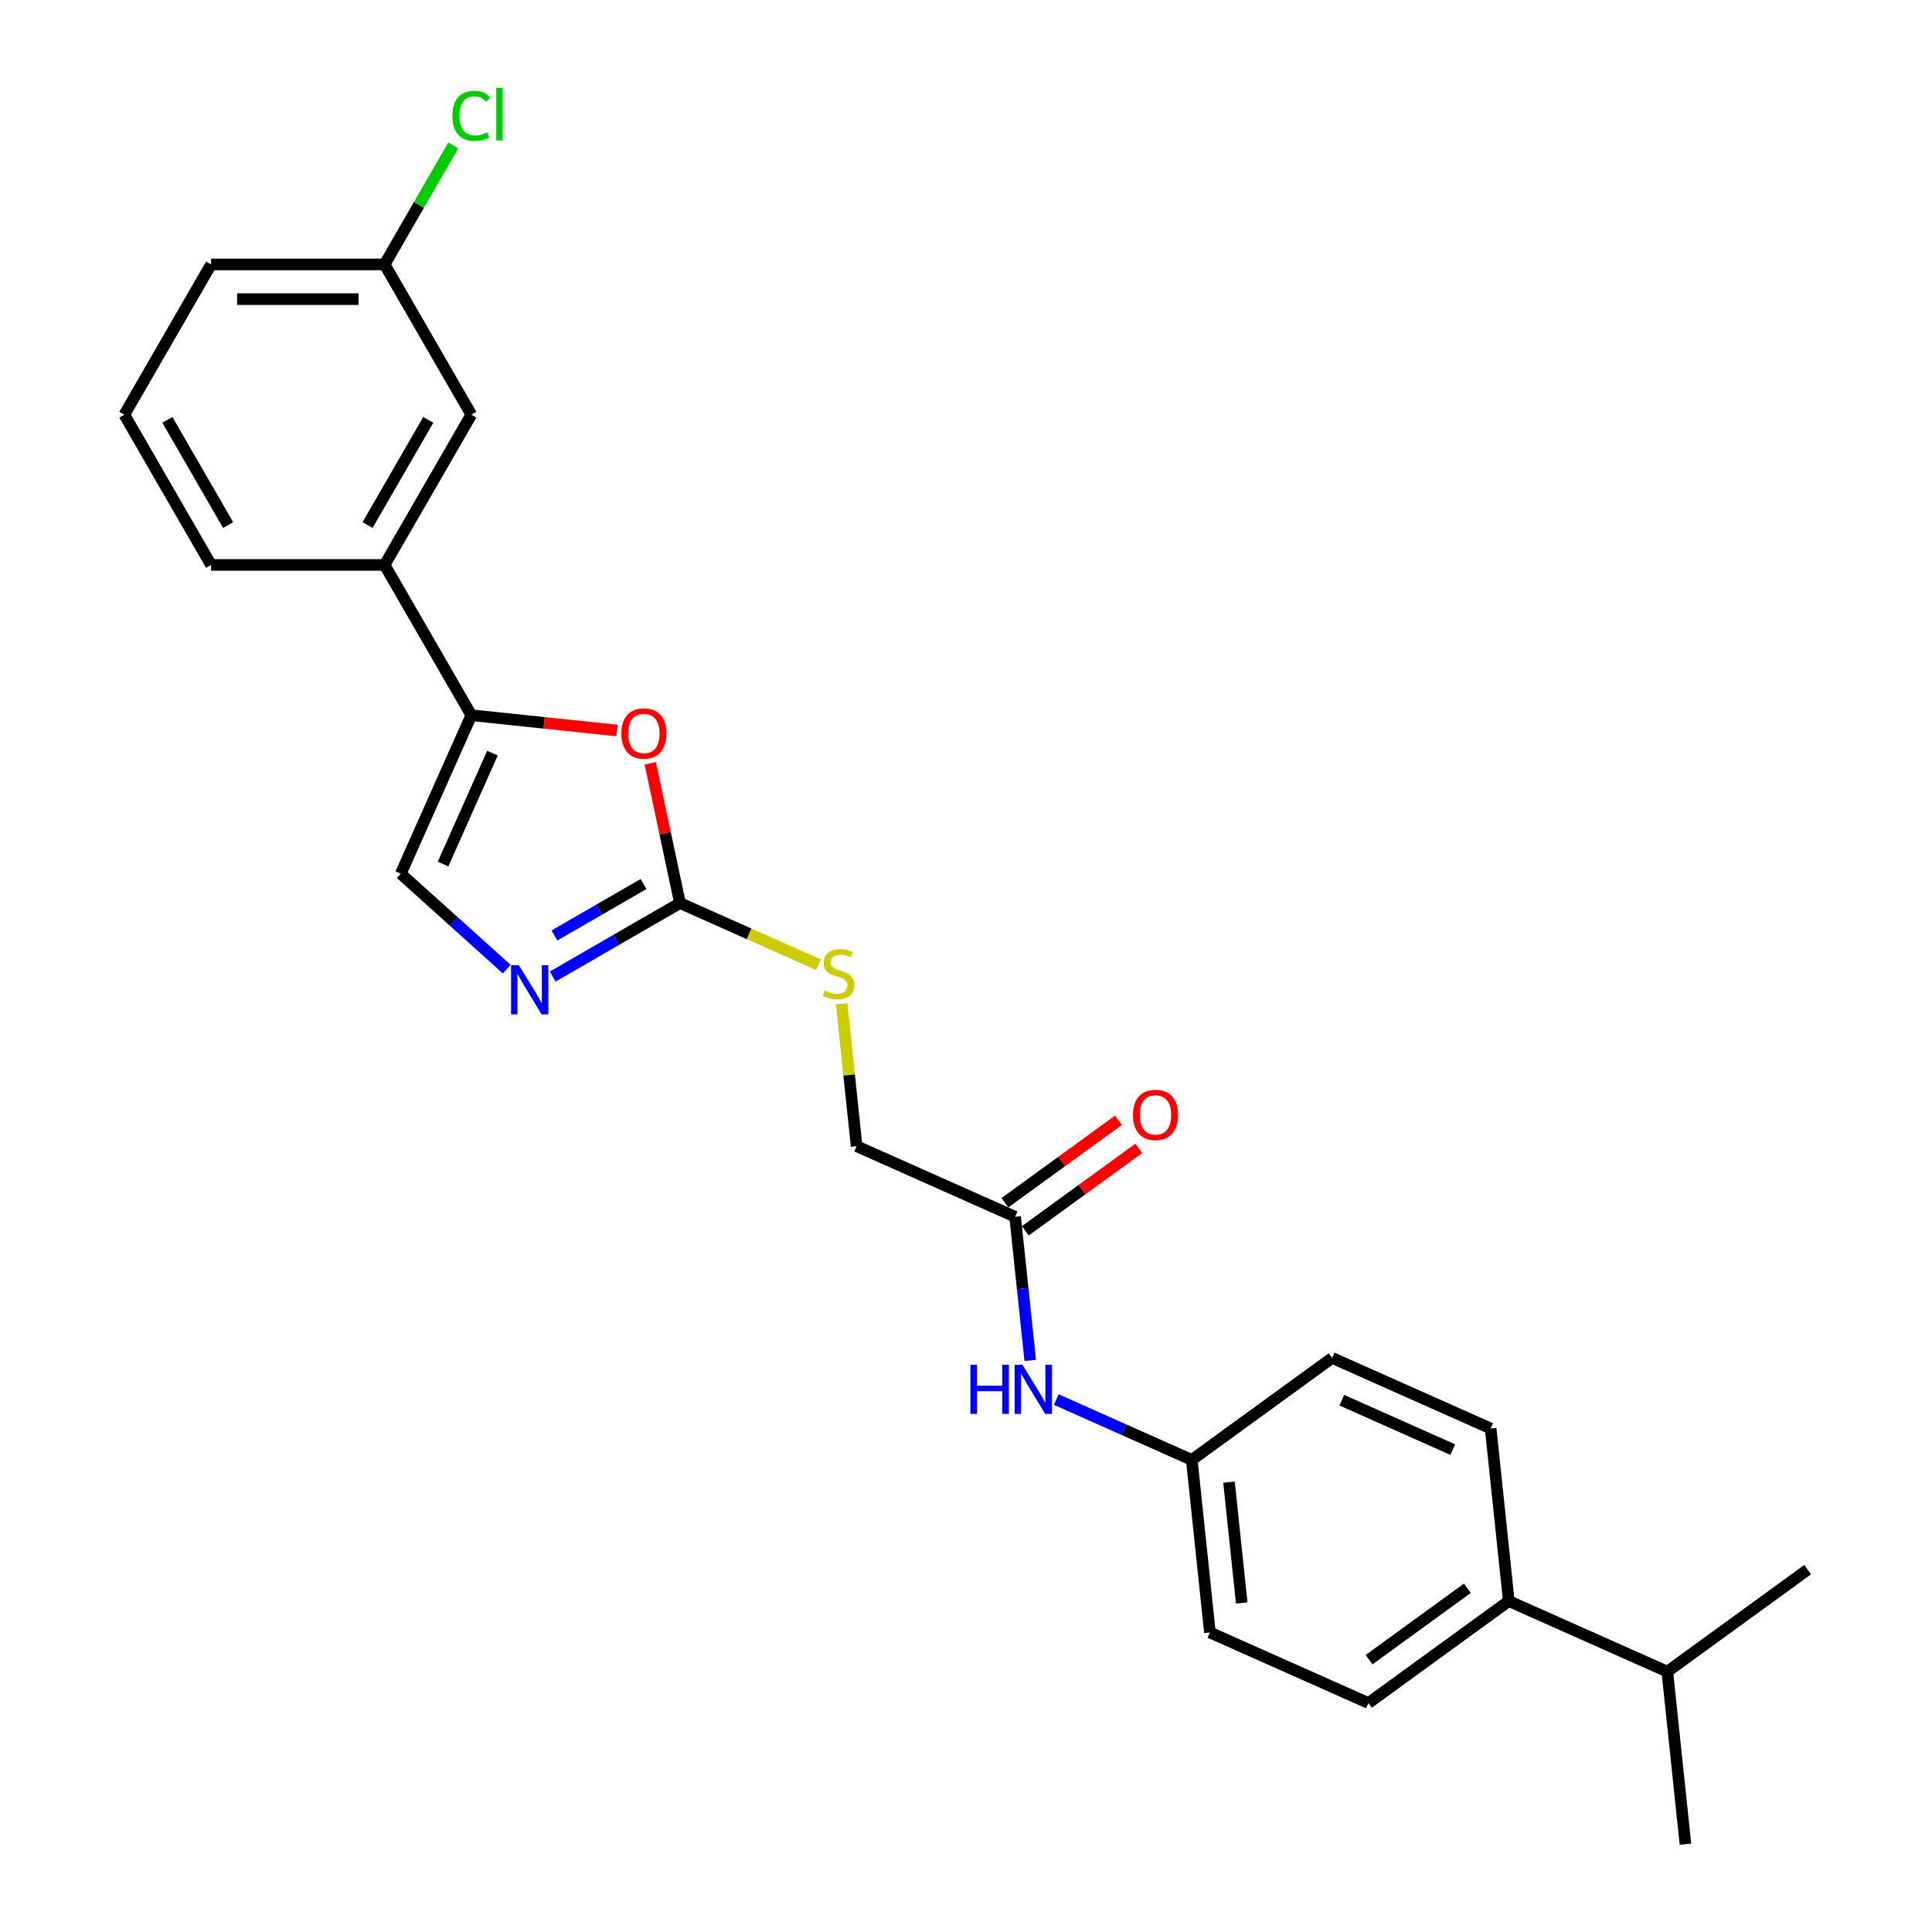 <?xml version='1.0' encoding='iso-8859-1'?>
<svg version='1.1' baseProfile='full'
              xmlns='http://www.w3.org/2000/svg'
                      xmlns:rdkit='http://www.rdkit.org/xml'
                      xmlns:xlink='http://www.w3.org/1999/xlink'
                  xml:space='preserve'
width='1000px' height='1000px' viewBox='0 0 1000 1000'>
<!-- END OF HEADER -->
<rect style='opacity:1.0;fill:#FFFFFF;stroke:none' width='1000' height='1000' x='0' y='0'> </rect>
<path class='bond-0' d='M 351.955,467.426 L 319.012,486.446' style='fill:none;fill-rule:evenodd;stroke:#000000;stroke-width:6px;stroke-linecap:butt;stroke-linejoin:miter;stroke-opacity:1' />
<path class='bond-0' d='M 319.012,486.446 L 286.069,505.465' style='fill:none;fill-rule:evenodd;stroke:#0000FF;stroke-width:6px;stroke-linecap:butt;stroke-linejoin:miter;stroke-opacity:1' />
<path class='bond-0' d='M 333.091,457.577 L 310.031,470.89' style='fill:none;fill-rule:evenodd;stroke:#000000;stroke-width:6px;stroke-linecap:butt;stroke-linejoin:miter;stroke-opacity:1' />
<path class='bond-0' d='M 310.031,470.89 L 286.971,484.204' style='fill:none;fill-rule:evenodd;stroke:#0000FF;stroke-width:6px;stroke-linecap:butt;stroke-linejoin:miter;stroke-opacity:1' />
<path class='bond-2' d='M 351.955,467.426 L 344.266,431.254' style='fill:none;fill-rule:evenodd;stroke:#000000;stroke-width:6px;stroke-linecap:butt;stroke-linejoin:miter;stroke-opacity:1' />
<path class='bond-2' d='M 344.266,431.254 L 336.577,395.081' style='fill:none;fill-rule:evenodd;stroke:#FF0000;stroke-width:6px;stroke-linecap:butt;stroke-linejoin:miter;stroke-opacity:1' />
<path class='bond-6' d='M 351.955,467.426 L 387.777,483.375' style='fill:none;fill-rule:evenodd;stroke:#000000;stroke-width:6px;stroke-linecap:butt;stroke-linejoin:miter;stroke-opacity:1' />
<path class='bond-6' d='M 387.777,483.375 L 423.599,499.324' style='fill:none;fill-rule:evenodd;stroke:#CCCC00;stroke-width:6px;stroke-linecap:butt;stroke-linejoin:miter;stroke-opacity:1' />
<path class='bond-3' d='M 262.288,501.624 L 234.863,476.93' style='fill:none;fill-rule:evenodd;stroke:#0000FF;stroke-width:6px;stroke-linecap:butt;stroke-linejoin:miter;stroke-opacity:1' />
<path class='bond-3' d='M 234.863,476.93 L 207.438,452.237' style='fill:none;fill-rule:evenodd;stroke:#000000;stroke-width:6px;stroke-linecap:butt;stroke-linejoin:miter;stroke-opacity:1' />
<path class='bond-1' d='M 243.966,370.193 L 281.664,374.155' style='fill:none;fill-rule:evenodd;stroke:#000000;stroke-width:6px;stroke-linecap:butt;stroke-linejoin:miter;stroke-opacity:1' />
<path class='bond-1' d='M 281.664,374.155 L 319.362,378.117' style='fill:none;fill-rule:evenodd;stroke:#FF0000;stroke-width:6px;stroke-linecap:butt;stroke-linejoin:miter;stroke-opacity:1' />
<path class='bond-4' d='M 243.966,370.193 L 199.062,292.416' style='fill:none;fill-rule:evenodd;stroke:#000000;stroke-width:6px;stroke-linecap:butt;stroke-linejoin:miter;stroke-opacity:1' />
<path class='bond-25' d='M 243.966,370.193 L 207.438,452.237' style='fill:none;fill-rule:evenodd;stroke:#000000;stroke-width:6px;stroke-linecap:butt;stroke-linejoin:miter;stroke-opacity:1' />
<path class='bond-25' d='M 254.896,389.805 L 229.326,447.236' style='fill:none;fill-rule:evenodd;stroke:#000000;stroke-width:6px;stroke-linecap:butt;stroke-linejoin:miter;stroke-opacity:1' />
<path class='bond-8' d='M 199.062,292.416 L 243.966,214.64' style='fill:none;fill-rule:evenodd;stroke:#000000;stroke-width:6px;stroke-linecap:butt;stroke-linejoin:miter;stroke-opacity:1' />
<path class='bond-8' d='M 190.242,271.769 L 221.675,217.326' style='fill:none;fill-rule:evenodd;stroke:#000000;stroke-width:6px;stroke-linecap:butt;stroke-linejoin:miter;stroke-opacity:1' />
<path class='bond-20' d='M 199.062,292.416 L 109.254,292.416' style='fill:none;fill-rule:evenodd;stroke:#000000;stroke-width:6px;stroke-linecap:butt;stroke-linejoin:miter;stroke-opacity:1' />
<path class='bond-5' d='M 525.43,629.799 L 443.386,593.271' style='fill:none;fill-rule:evenodd;stroke:#000000;stroke-width:6px;stroke-linecap:butt;stroke-linejoin:miter;stroke-opacity:1' />
<path class='bond-7' d='M 525.43,629.799 L 529.338,666.976' style='fill:none;fill-rule:evenodd;stroke:#000000;stroke-width:6px;stroke-linecap:butt;stroke-linejoin:miter;stroke-opacity:1' />
<path class='bond-7' d='M 529.338,666.976 L 533.245,704.154' style='fill:none;fill-rule:evenodd;stroke:#0000FF;stroke-width:6px;stroke-linecap:butt;stroke-linejoin:miter;stroke-opacity:1' />
<path class='bond-10' d='M 530.709,637.065 L 560.077,615.728' style='fill:none;fill-rule:evenodd;stroke:#000000;stroke-width:6px;stroke-linecap:butt;stroke-linejoin:miter;stroke-opacity:1' />
<path class='bond-10' d='M 560.077,615.728 L 589.445,594.391' style='fill:none;fill-rule:evenodd;stroke:#FF0000;stroke-width:6px;stroke-linecap:butt;stroke-linejoin:miter;stroke-opacity:1' />
<path class='bond-10' d='M 520.152,622.534 L 549.52,601.196' style='fill:none;fill-rule:evenodd;stroke:#000000;stroke-width:6px;stroke-linecap:butt;stroke-linejoin:miter;stroke-opacity:1' />
<path class='bond-10' d='M 549.52,601.196 L 578.888,579.859' style='fill:none;fill-rule:evenodd;stroke:#FF0000;stroke-width:6px;stroke-linecap:butt;stroke-linejoin:miter;stroke-opacity:1' />
<path class='bond-13' d='M 435.639,519.563 L 439.513,556.417' style='fill:none;fill-rule:evenodd;stroke:#CCCC00;stroke-width:6px;stroke-linecap:butt;stroke-linejoin:miter;stroke-opacity:1' />
<path class='bond-13' d='M 439.513,556.417 L 443.386,593.271' style='fill:none;fill-rule:evenodd;stroke:#000000;stroke-width:6px;stroke-linecap:butt;stroke-linejoin:miter;stroke-opacity:1' />
<path class='bond-14' d='M 546.709,724.41 L 581.785,740.027' style='fill:none;fill-rule:evenodd;stroke:#0000FF;stroke-width:6px;stroke-linecap:butt;stroke-linejoin:miter;stroke-opacity:1' />
<path class='bond-14' d='M 581.785,740.027 L 616.862,755.644' style='fill:none;fill-rule:evenodd;stroke:#000000;stroke-width:6px;stroke-linecap:butt;stroke-linejoin:miter;stroke-opacity:1' />
<path class='bond-15' d='M 243.966,214.64 L 199.062,136.864' style='fill:none;fill-rule:evenodd;stroke:#000000;stroke-width:6px;stroke-linecap:butt;stroke-linejoin:miter;stroke-opacity:1' />
<path class='bond-9' d='M 780.95,828.701 L 708.294,881.489' style='fill:none;fill-rule:evenodd;stroke:#000000;stroke-width:6px;stroke-linecap:butt;stroke-linejoin:miter;stroke-opacity:1' />
<path class='bond-9' d='M 759.494,822.088 L 708.634,859.039' style='fill:none;fill-rule:evenodd;stroke:#000000;stroke-width:6px;stroke-linecap:butt;stroke-linejoin:miter;stroke-opacity:1' />
<path class='bond-16' d='M 780.95,828.701 L 862.994,865.229' style='fill:none;fill-rule:evenodd;stroke:#000000;stroke-width:6px;stroke-linecap:butt;stroke-linejoin:miter;stroke-opacity:1' />
<path class='bond-27' d='M 780.95,828.701 L 771.562,739.384' style='fill:none;fill-rule:evenodd;stroke:#000000;stroke-width:6px;stroke-linecap:butt;stroke-linejoin:miter;stroke-opacity:1' />
<path class='bond-11' d='M 708.294,881.489 L 626.249,844.96' style='fill:none;fill-rule:evenodd;stroke:#000000;stroke-width:6px;stroke-linecap:butt;stroke-linejoin:miter;stroke-opacity:1' />
<path class='bond-12' d='M 771.562,739.384 L 689.518,702.856' style='fill:none;fill-rule:evenodd;stroke:#000000;stroke-width:6px;stroke-linecap:butt;stroke-linejoin:miter;stroke-opacity:1' />
<path class='bond-12' d='M 751.95,750.314 L 694.519,724.744' style='fill:none;fill-rule:evenodd;stroke:#000000;stroke-width:6px;stroke-linecap:butt;stroke-linejoin:miter;stroke-opacity:1' />
<path class='bond-17' d='M 616.862,755.644 L 689.518,702.856' style='fill:none;fill-rule:evenodd;stroke:#000000;stroke-width:6px;stroke-linecap:butt;stroke-linejoin:miter;stroke-opacity:1' />
<path class='bond-18' d='M 616.862,755.644 L 626.249,844.96' style='fill:none;fill-rule:evenodd;stroke:#000000;stroke-width:6px;stroke-linecap:butt;stroke-linejoin:miter;stroke-opacity:1' />
<path class='bond-18' d='M 636.133,767.164 L 642.705,829.685' style='fill:none;fill-rule:evenodd;stroke:#000000;stroke-width:6px;stroke-linecap:butt;stroke-linejoin:miter;stroke-opacity:1' />
<path class='bond-19' d='M 199.062,136.864 L 216.837,106.076' style='fill:none;fill-rule:evenodd;stroke:#000000;stroke-width:6px;stroke-linecap:butt;stroke-linejoin:miter;stroke-opacity:1' />
<path class='bond-19' d='M 216.837,106.076 L 234.612,75.289' style='fill:none;fill-rule:evenodd;stroke:#00CC00;stroke-width:6px;stroke-linecap:butt;stroke-linejoin:miter;stroke-opacity:1' />
<path class='bond-26' d='M 199.062,136.864 L 109.254,136.864' style='fill:none;fill-rule:evenodd;stroke:#000000;stroke-width:6px;stroke-linecap:butt;stroke-linejoin:miter;stroke-opacity:1' />
<path class='bond-26' d='M 185.591,154.825 L 122.725,154.825' style='fill:none;fill-rule:evenodd;stroke:#000000;stroke-width:6px;stroke-linecap:butt;stroke-linejoin:miter;stroke-opacity:1' />
<path class='bond-23' d='M 862.994,865.229 L 872.382,954.545' style='fill:none;fill-rule:evenodd;stroke:#000000;stroke-width:6px;stroke-linecap:butt;stroke-linejoin:miter;stroke-opacity:1' />
<path class='bond-24' d='M 862.994,865.229 L 935.651,812.441' style='fill:none;fill-rule:evenodd;stroke:#000000;stroke-width:6px;stroke-linecap:butt;stroke-linejoin:miter;stroke-opacity:1' />
<path class='bond-21' d='M 109.254,292.416 L 64.35,214.64' style='fill:none;fill-rule:evenodd;stroke:#000000;stroke-width:6px;stroke-linecap:butt;stroke-linejoin:miter;stroke-opacity:1' />
<path class='bond-21' d='M 118.073,271.769 L 86.64,217.326' style='fill:none;fill-rule:evenodd;stroke:#000000;stroke-width:6px;stroke-linecap:butt;stroke-linejoin:miter;stroke-opacity:1' />
<path class='bond-22' d='M 64.35,214.64 L 109.254,136.864' style='fill:none;fill-rule:evenodd;stroke:#000000;stroke-width:6px;stroke-linecap:butt;stroke-linejoin:miter;stroke-opacity:1' />
<path  class='atom-1' d='M 268.556 499.613
L 276.891 513.085
Q 277.717 514.414, 279.046 516.821
Q 280.375 519.228, 280.447 519.371
L 280.447 499.613
L 283.824 499.613
L 283.824 525.047
L 280.339 525.047
L 271.394 510.319
Q 270.353 508.594, 269.239 506.619
Q 268.161 504.643, 267.838 504.032
L 267.838 525.047
L 264.533 525.047
L 264.533 499.613
L 268.556 499.613
' fill='#0000FF'/>
<path  class='atom-3' d='M 321.608 379.652
Q 321.608 373.545, 324.625 370.132
Q 327.643 366.72, 333.283 366.72
Q 338.923 366.72, 341.94 370.132
Q 344.958 373.545, 344.958 379.652
Q 344.958 385.831, 341.904 389.351
Q 338.851 392.836, 333.283 392.836
Q 327.679 392.836, 324.625 389.351
Q 321.608 385.867, 321.608 379.652
M 333.283 389.962
Q 337.162 389.962, 339.246 387.376
Q 341.365 384.753, 341.365 379.652
Q 341.365 374.659, 339.246 372.144
Q 337.162 369.594, 333.283 369.594
Q 329.403 369.594, 327.283 372.108
Q 325.2 374.623, 325.2 379.652
Q 325.2 384.789, 327.283 387.376
Q 329.403 389.962, 333.283 389.962
' fill='#FF0000'/>
<path  class='atom-7' d='M 426.814 512.684
Q 427.102 512.792, 428.287 513.295
Q 429.472 513.798, 430.766 514.121
Q 432.095 514.408, 433.388 514.408
Q 435.795 514.408, 437.196 513.259
Q 438.597 512.073, 438.597 510.026
Q 438.597 508.625, 437.879 507.762
Q 437.196 506.9, 436.118 506.433
Q 435.041 505.966, 433.244 505.427
Q 430.981 504.745, 429.616 504.098
Q 428.287 503.452, 427.317 502.086
Q 426.383 500.721, 426.383 498.422
Q 426.383 495.225, 428.538 493.249
Q 430.73 491.274, 435.041 491.274
Q 437.986 491.274, 441.327 492.675
L 440.501 495.441
Q 437.447 494.183, 435.148 494.183
Q 432.67 494.183, 431.305 495.225
Q 429.939 496.231, 429.975 497.991
Q 429.975 499.356, 430.658 500.183
Q 431.376 501.009, 432.382 501.476
Q 433.424 501.943, 435.148 502.482
Q 437.447 503.2, 438.813 503.919
Q 440.178 504.637, 441.148 506.11
Q 442.153 507.547, 442.153 510.026
Q 442.153 513.546, 439.782 515.45
Q 437.447 517.318, 433.532 517.318
Q 431.269 517.318, 429.544 516.815
Q 427.856 516.348, 425.844 515.522
L 426.814 512.684
' fill='#CCCC00'/>
<path  class='atom-8' d='M 502.289 706.399
L 505.738 706.399
L 505.738 717.212
L 518.742 717.212
L 518.742 706.399
L 522.191 706.399
L 522.191 731.833
L 518.742 731.833
L 518.742 720.086
L 505.738 720.086
L 505.738 731.833
L 502.289 731.833
L 502.289 706.399
' fill='#0000FF'/>
<path  class='atom-8' d='M 529.196 706.399
L 537.53 719.87
Q 538.356 721.199, 539.686 723.606
Q 541.015 726.013, 541.087 726.157
L 541.087 706.399
L 544.463 706.399
L 544.463 731.833
L 540.979 731.833
L 532.034 717.104
Q 530.992 715.38, 529.878 713.404
Q 528.801 711.428, 528.477 710.817
L 528.477 731.833
L 525.173 731.833
L 525.173 706.399
L 529.196 706.399
' fill='#0000FF'/>
<path  class='atom-11' d='M 586.412 577.083
Q 586.412 570.976, 589.429 567.563
Q 592.447 564.151, 598.087 564.151
Q 603.727 564.151, 606.744 567.563
Q 609.762 570.976, 609.762 577.083
Q 609.762 583.262, 606.708 586.782
Q 603.655 590.267, 598.087 590.267
Q 592.483 590.267, 589.429 586.782
Q 586.412 583.298, 586.412 577.083
M 598.087 587.393
Q 601.967 587.393, 604.05 584.807
Q 606.17 582.184, 606.17 577.083
Q 606.17 572.09, 604.05 569.575
Q 601.967 567.025, 598.087 567.025
Q 594.207 567.025, 592.088 569.539
Q 590.004 572.054, 590.004 577.083
Q 590.004 582.22, 592.088 584.807
Q 594.207 587.393, 598.087 587.393
' fill='#FF0000'/>
<path  class='atom-20' d='M 234.159 59.968
Q 234.159 53.645, 237.105 50.34
Q 240.086 46.999, 245.726 46.999
Q 250.971 46.999, 253.773 50.699
L 251.402 52.639
Q 249.355 49.945, 245.726 49.945
Q 241.883 49.945, 239.835 52.531
Q 237.823 55.082, 237.823 59.968
Q 237.823 64.997, 239.907 67.583
Q 242.026 70.17, 246.122 70.17
Q 248.924 70.17, 252.193 68.481
L 253.199 71.176
Q 251.869 72.038, 249.858 72.541
Q 247.846 73.044, 245.619 73.044
Q 240.086 73.044, 237.105 69.667
Q 234.159 66.29, 234.159 59.968
' fill='#00CC00'/>
<path  class='atom-20' d='M 256.863 45.455
L 260.168 45.455
L 260.168 72.72
L 256.863 72.72
L 256.863 45.455
' fill='#00CC00'/>
</svg>
